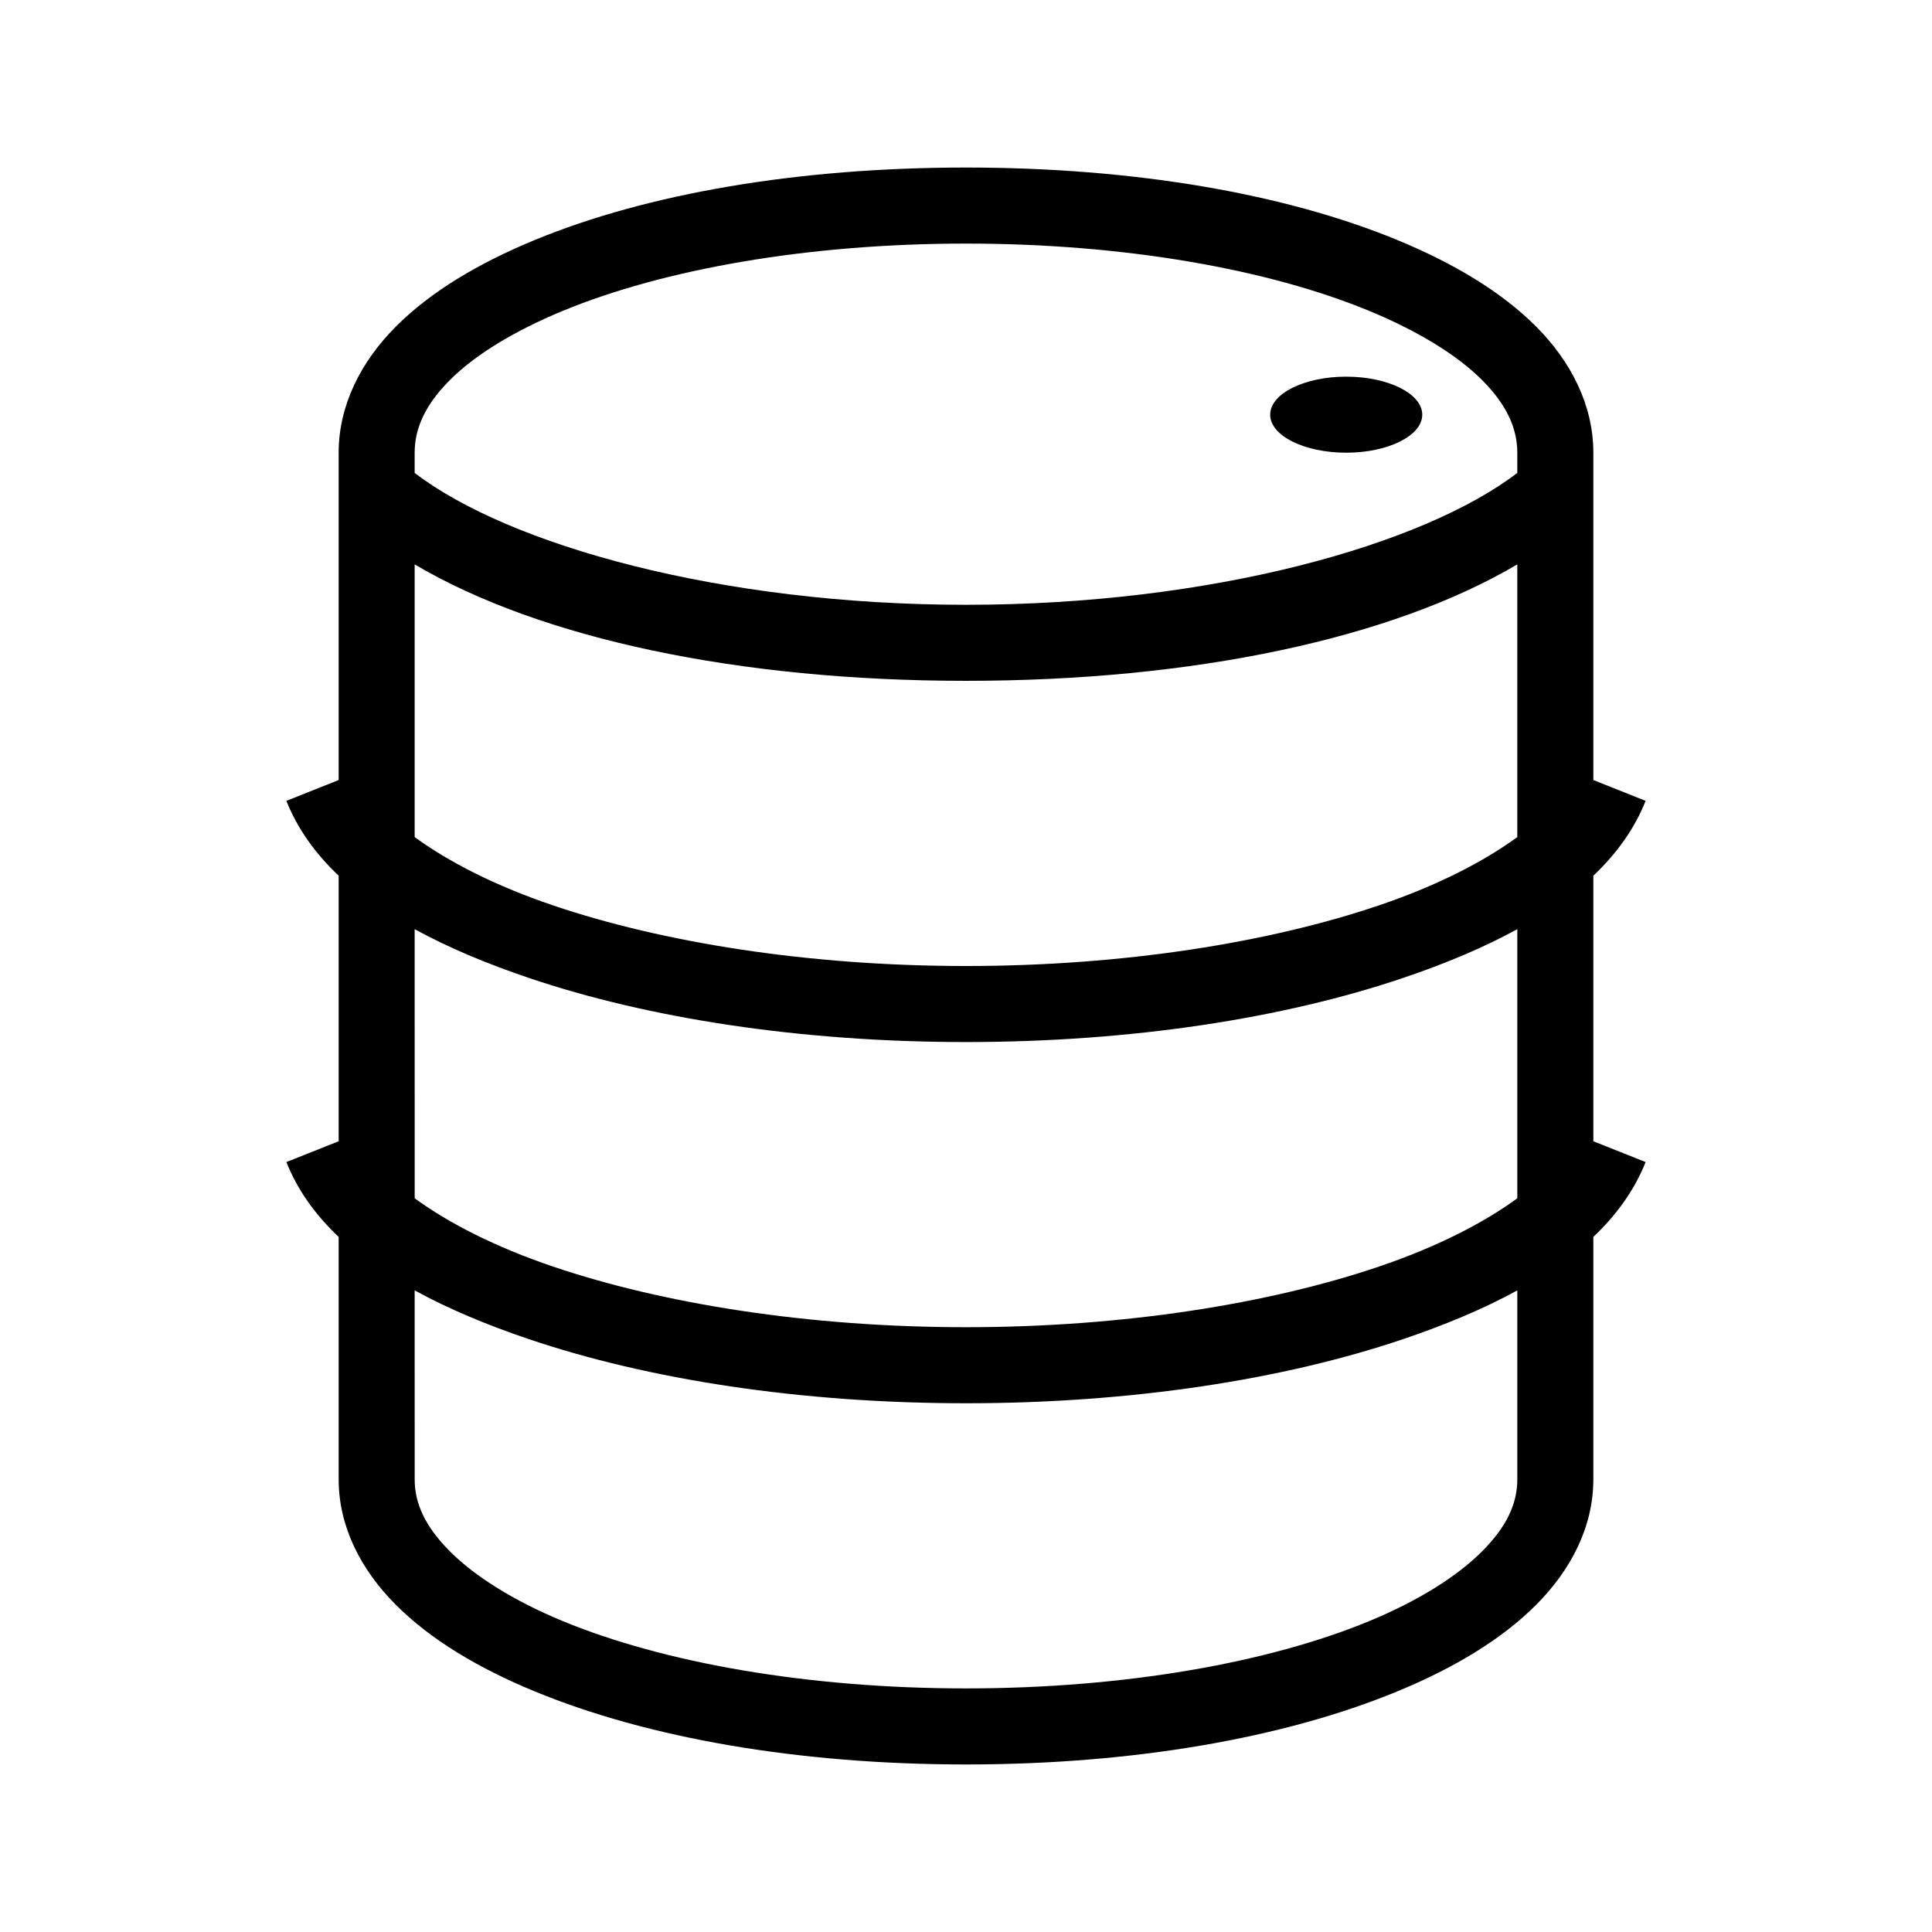 <?xml version="1.0" encoding="UTF-8"?>
<!-- Uploaded to: SVG Repo, www.svgrepo.com, Generator: SVG Repo Mixer Tools -->
<svg fill="#000000" width="800px" height="800px" version="1.1" viewBox="144 144 512 512" xmlns="http://www.w3.org/2000/svg">
 <path d="m400 188.4c-44.336 0-84.348 6.852-114.3 19.207-14.977 6.18-27.625 13.734-36.84 22.988-9.215 9.25-15.113 20.824-15.113 33.375v86.75l-13.855 5.512c2.914 7.332 7.641 13.969 13.855 19.836v70.379l-13.855 5.508c2.914 7.332 7.641 13.973 13.855 19.84v64.234c0 12.551 5.898 23.965 15.113 33.219 9.215 9.254 21.863 16.809 36.84 22.988 29.957 12.355 69.969 19.363 114.3 19.363s84.344-7.008 114.3-19.363c14.977-6.18 27.625-13.734 36.84-22.988s15.113-20.668 15.113-33.219v-64.234c6.215-5.867 10.941-12.508 13.855-19.84l-13.855-5.508v-70.379c6.215-5.867 10.941-12.504 13.855-19.836l-13.855-5.512v-86.75c0-12.551-5.898-24.125-15.113-33.375-9.215-9.254-21.863-16.809-36.84-22.988-29.957-12.355-69.965-19.207-114.3-19.207zm0 20.152c42.188 0 80.242 6.859 106.74 17.789 13.25 5.469 23.523 11.848 30.07 18.422 6.551 6.574 9.289 12.84 9.289 19.207v5.356c-24.934 19.109-81.051 34.949-146.1 34.949-65.055 0-121.17-15.84-146.11-34.949v-5.356c0-6.367 2.738-12.633 9.289-19.207 6.547-6.574 16.82-12.953 30.07-18.422 26.5-10.93 64.555-17.789 106.75-17.789zm100.76 35.266c-11.133 0-20.152 4.512-20.152 10.078 0 5.562 9.02 10.074 20.152 10.074 11.129 0 20.152-4.512 20.152-10.074 0-5.566-9.023-10.078-20.152-10.078zm-246.87 49.754c33.434 19.734 86.016 30.855 146.11 30.855 60.086 0 112.67-11.121 146.1-30.855v72.262c-8.941 6.539-21.309 12.902-36.684 18.109-29.016 9.824-67.578 16.059-109.42 16.059s-80.406-6.234-109.42-16.059c-15.375-5.207-27.742-11.57-36.684-18.109zm0 96.668c8.922 4.894 19.051 9.125 30.227 12.91 31.707 10.734 72.094 17.004 115.88 17.004s84.168-6.269 115.88-17.004c11.18-3.785 21.305-8.016 30.227-12.91v71.32c-8.941 6.535-21.309 12.898-36.684 18.105-29.016 9.824-67.578 16.059-109.42 16.059s-80.406-6.234-109.42-16.059c-15.375-5.207-27.742-11.57-36.684-18.105zm0 95.723c8.922 4.894 19.051 9.125 30.227 12.91 31.707 10.734 72.094 17.004 115.88 17.004s84.168-6.269 115.88-17.004c11.18-3.785 21.305-8.016 30.227-12.91v50.066c0 6.367-2.738 12.477-9.289 19.051-6.547 6.574-16.82 13.113-30.07 18.578-26.5 10.93-64.555 17.789-106.74 17.789-42.191 0-80.246-6.859-106.75-17.789-13.25-5.465-23.523-12.004-30.07-18.578-6.551-6.574-9.289-12.684-9.289-19.051z"/>
</svg>